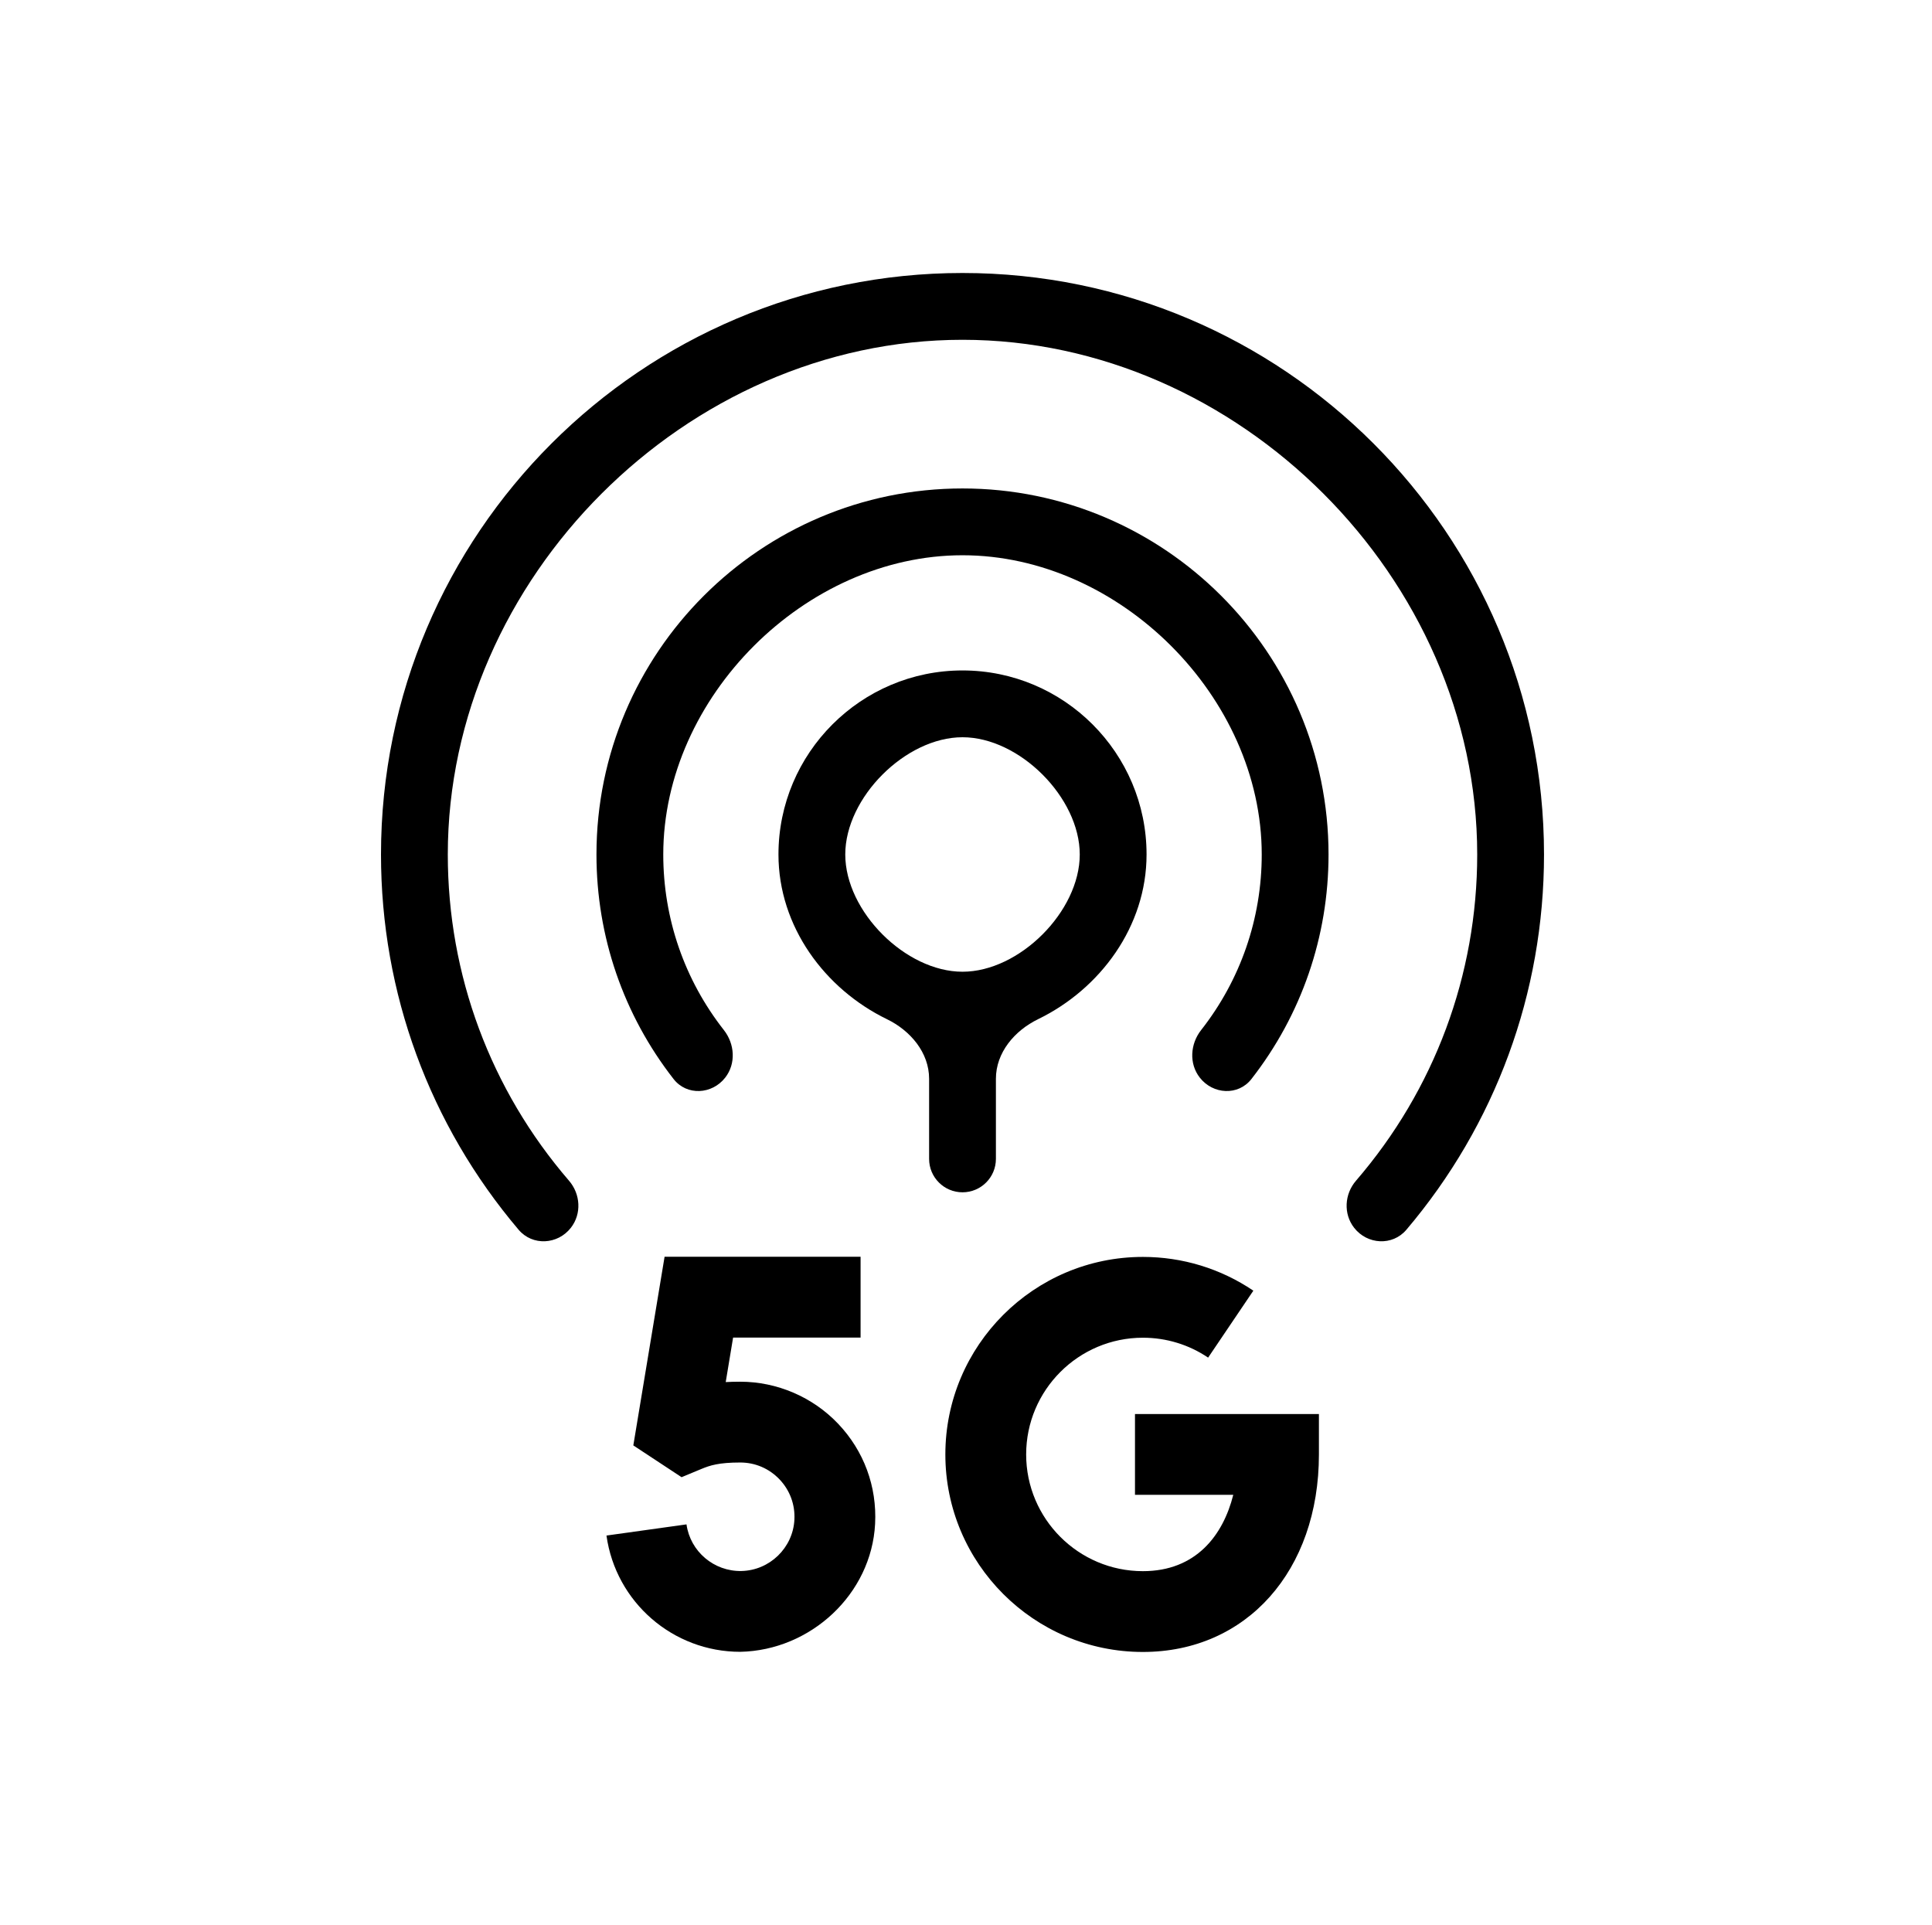 <svg xmlns="http://www.w3.org/2000/svg" width="276" height="275" viewBox="0 0 276 275" fill="none"><path d="M137.5 39C91.694 39 54.428 76.266 54.428 122.072C54.428 141.862 61.37 160.686 74.089 175.683C76.073 178.022 79.67 177.819 81.555 175.4V175.4C83.107 173.408 82.935 170.589 81.286 168.676C70.088 155.69 63.971 139.305 63.971 122.072C63.971 82.631 98.059 48.543 137.5 48.543C176.942 48.543 211.03 82.631 211.03 122.072C211.03 139.305 204.912 155.69 193.714 168.677C192.066 170.589 191.894 173.408 193.445 175.4V175.4C195.33 177.819 198.927 178.022 200.911 175.683C213.631 160.686 220.573 141.862 220.573 122.073C220.573 76.266 183.307 39 137.5 39Z" fill="black"></path><path d="M171.396 153.946C173.28 156.365 176.886 156.57 178.772 154.153C185.914 145.003 189.791 133.807 189.791 122.073C189.791 93.239 166.334 69.781 137.5 69.781C108.667 69.781 85.209 93.239 85.209 122.072C85.209 133.808 89.086 145.003 96.228 154.153C98.115 156.57 101.721 156.365 103.605 153.946V153.946C105.157 151.954 104.971 149.142 103.412 147.157C97.8 140.009 94.752 131.251 94.752 122.072C94.752 99.604 115.032 79.324 137.5 79.324C159.969 79.324 180.248 99.604 180.248 122.072C180.248 131.251 177.2 140.009 171.588 147.157C170.029 149.143 169.844 151.954 171.396 153.946V153.946Z" fill="black"></path><path d="M137.501 170.333C140.136 170.333 142.273 168.197 142.273 165.562V154.119C142.273 150.377 144.933 147.236 148.298 145.601C157.173 141.287 163.794 132.363 163.794 122.072C163.794 107.575 151.999 95.78 137.501 95.78C123.004 95.78 111.209 107.575 111.209 122.072C111.209 132.363 117.83 141.287 126.704 145.601C130.07 147.236 132.73 150.377 132.73 154.119V165.562C132.73 168.197 134.866 170.333 137.501 170.333V170.333ZM137.501 105.323C145.634 105.323 154.251 113.94 154.251 122.072C154.251 130.205 145.634 138.822 137.501 138.822C129.368 138.822 120.752 130.205 120.752 122.072C120.752 113.94 129.368 105.323 137.501 105.323Z" fill="black"></path><path d="M162.14 213.553H176.181C174.723 219.358 170.835 224.457 163.269 224.457C154.074 224.457 146.594 216.976 146.594 207.782C146.594 198.587 154.074 191.107 163.269 191.107C166.611 191.107 169.834 192.091 172.589 193.951L179.05 184.386C174.38 181.231 168.923 179.564 163.269 179.564C147.71 179.564 135.051 192.222 135.051 207.782C135.051 223.341 147.709 236 163.269 236C178.076 236 188.417 224.396 188.417 207.782V202.01H162.14V213.553Z" fill="black"></path><path d="M105.748 235.978C105.616 235.98 105.748 235.978 105.748 235.978V235.978Z" fill="black"></path><path d="M119.738 203.403C116.11 199.582 111.01 197.391 105.747 197.391C105.022 197.391 104.334 197.408 103.674 197.444L104.728 191.085H122.94V179.542H94.94L90.475 206.492L97.368 211.032L100.197 209.857C101.413 209.352 102.671 208.934 105.747 208.934C107.891 208.934 109.887 209.793 111.367 211.352C112.845 212.909 113.598 214.952 113.486 217.105C113.277 221.134 109.949 224.353 105.909 224.434C101.995 224.51 98.612 221.65 98.071 217.774L86.639 219.369C87.969 228.903 96.146 235.98 105.748 235.979C115.809 235.776 124.492 227.746 125.014 217.704C125.292 212.357 123.418 207.278 119.738 203.403V203.403Z" fill="black"></path></svg>